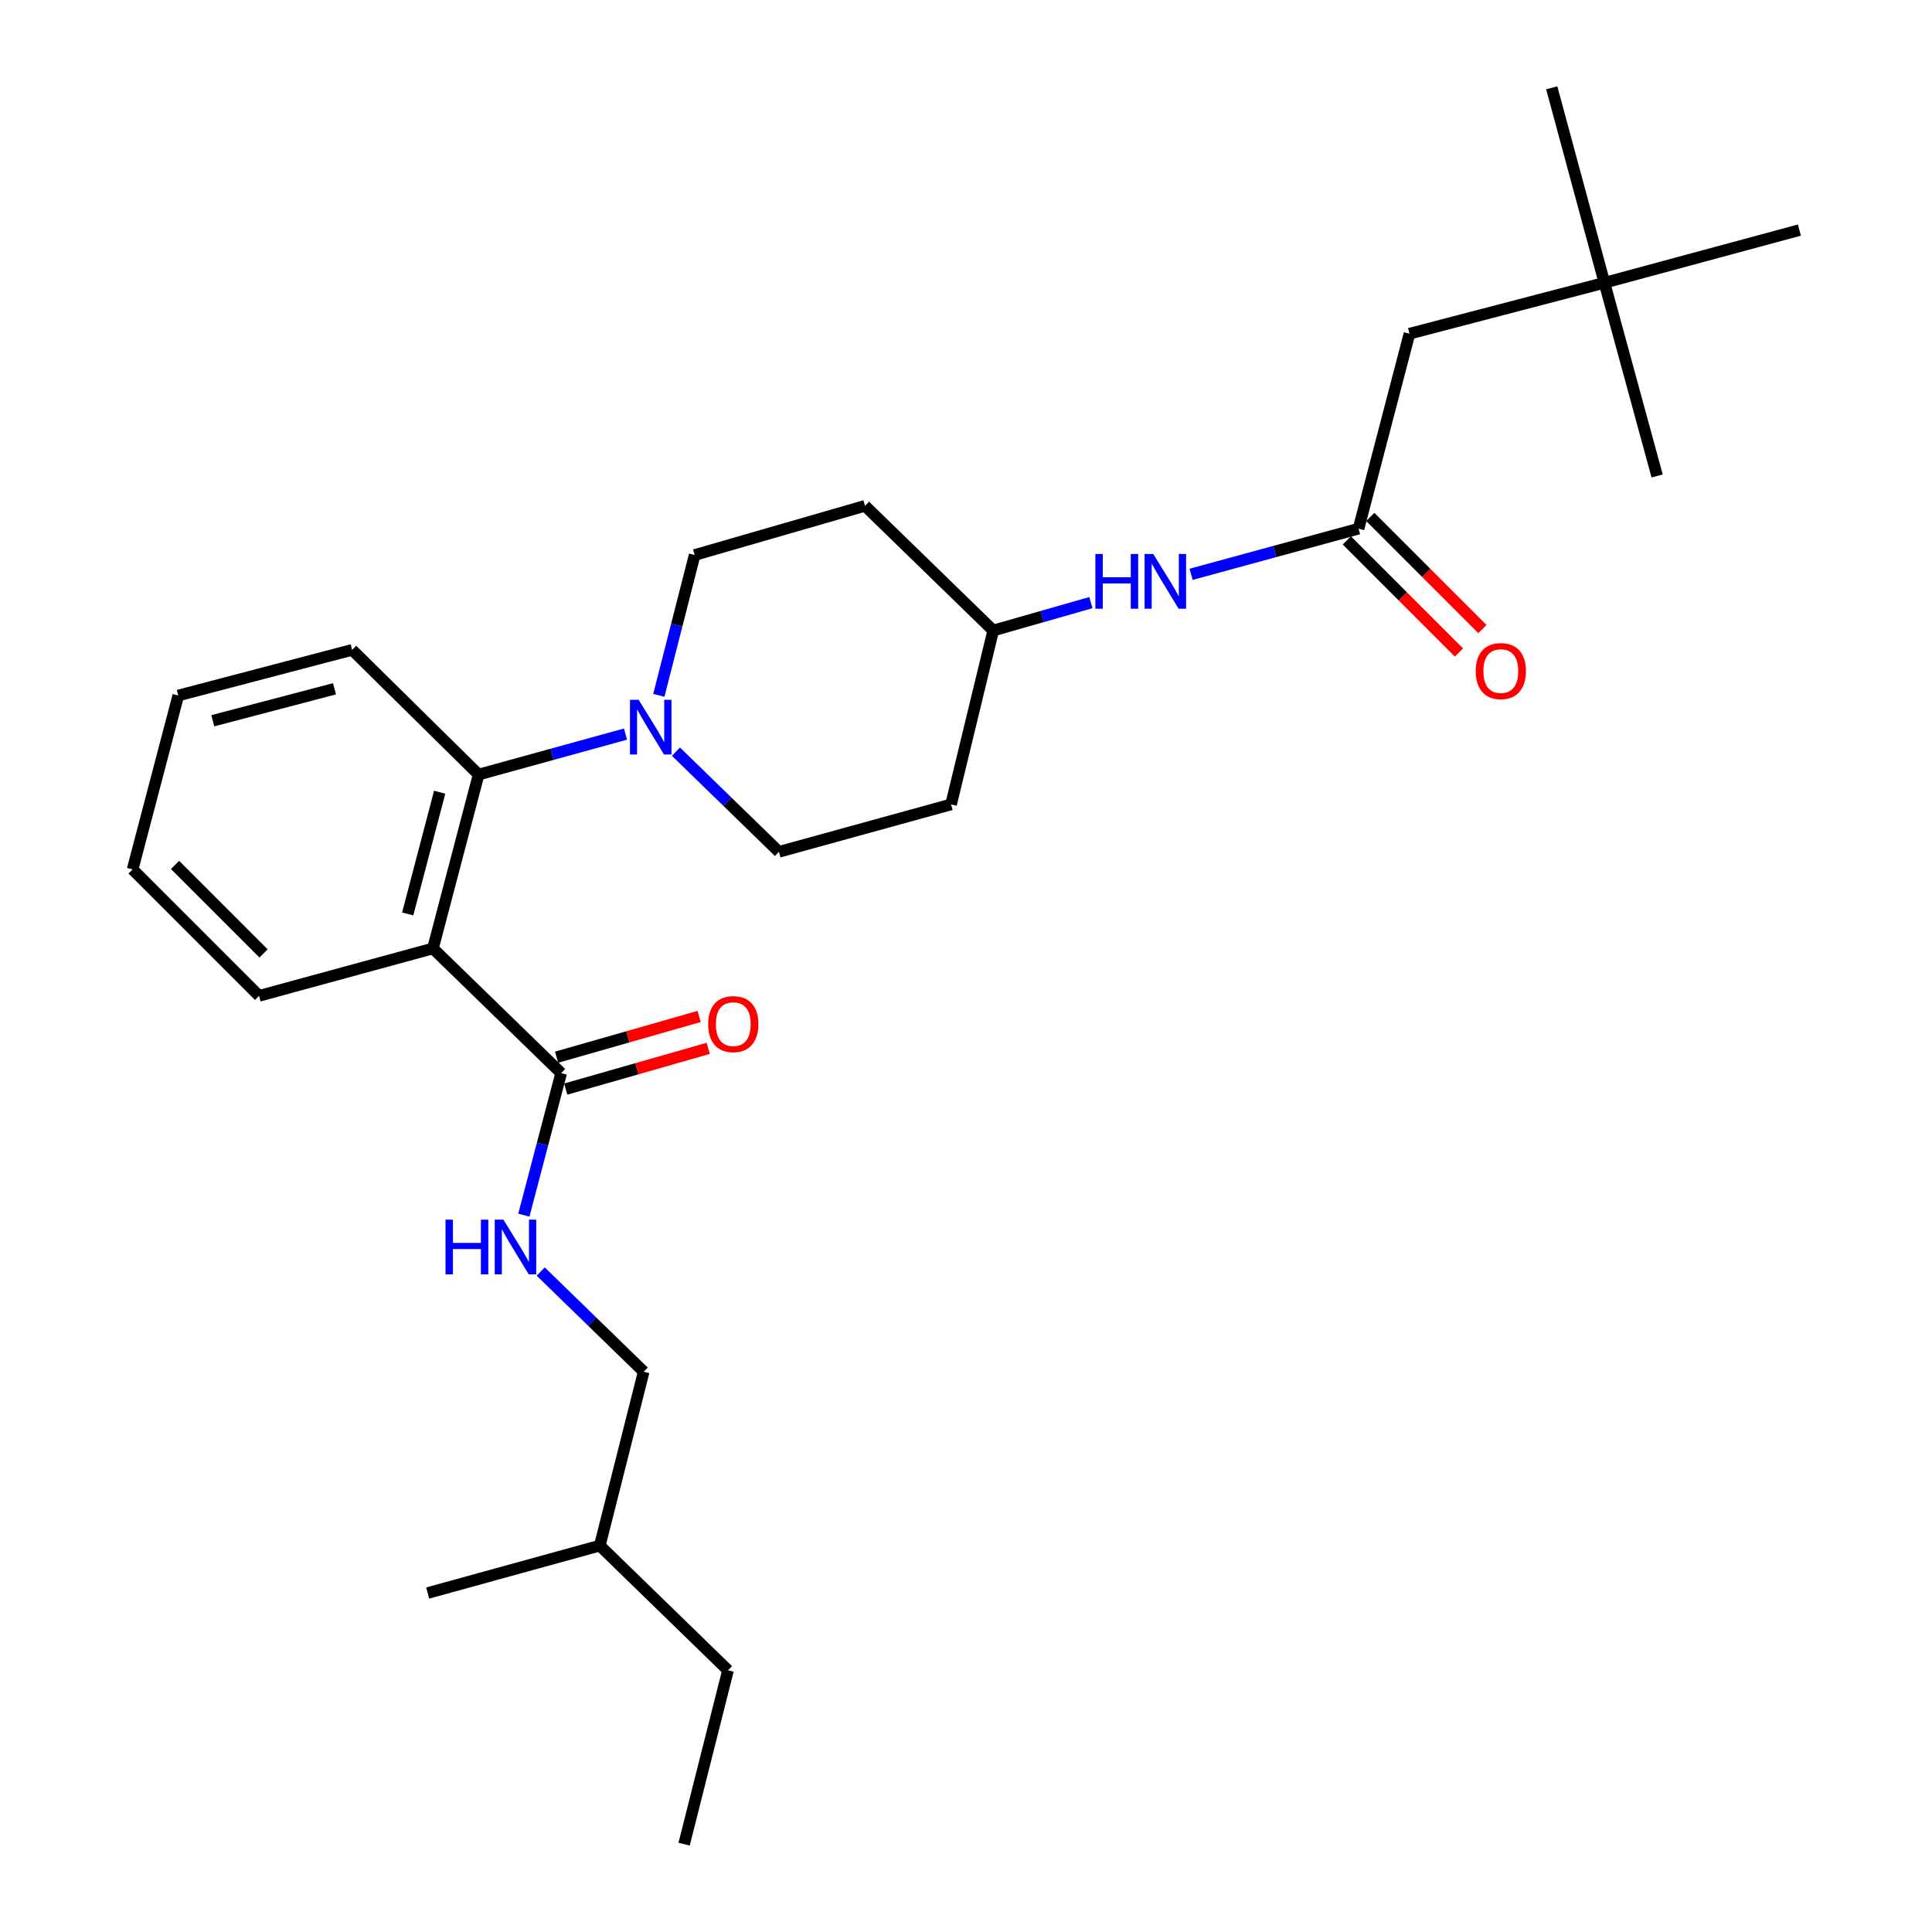 <?xml version='1.0' encoding='iso-8859-1'?>
<svg version='1.1' baseProfile='full'
              xmlns='http://www.w3.org/2000/svg'
                      xmlns:rdkit='http://www.rdkit.org/xml'
                      xmlns:xlink='http://www.w3.org/1999/xlink'
                  xml:space='preserve'
width='1000px' height='1000px' viewBox='0 0 1000 1000'>
<!-- END OF HEADER -->
<rect style='opacity:1.0;fill:#FFFFFF;stroke:none' width='1000' height='1000' x='0' y='0'> </rect>
<path class='bond-0' d='M 830.454,146.365 L 729.543,172.723' style='fill:none;fill-rule:evenodd;stroke:#000000;stroke-width:6px;stroke-linecap:butt;stroke-linejoin:miter;stroke-opacity:1' />
<path class='bond-1' d='M 830.454,146.365 L 931.364,119.091' style='fill:none;fill-rule:evenodd;stroke:#000000;stroke-width:6px;stroke-linecap:butt;stroke-linejoin:miter;stroke-opacity:1' />
<path class='bond-2' d='M 830.454,146.365 L 803.18,45.455' style='fill:none;fill-rule:evenodd;stroke:#000000;stroke-width:6px;stroke-linecap:butt;stroke-linejoin:miter;stroke-opacity:1' />
<path class='bond-3' d='M 830.454,146.365 L 857.728,246.36' style='fill:none;fill-rule:evenodd;stroke:#000000;stroke-width:6px;stroke-linecap:butt;stroke-linejoin:miter;stroke-opacity:1' />
<path class='bond-4' d='M 616.512,297.272 L 659.849,285.453' style='fill:none;fill-rule:evenodd;stroke:#0000FF;stroke-width:6px;stroke-linecap:butt;stroke-linejoin:miter;stroke-opacity:1' />
<path class='bond-4' d='M 659.849,285.453 L 703.185,273.634' style='fill:none;fill-rule:evenodd;stroke:#000000;stroke-width:6px;stroke-linecap:butt;stroke-linejoin:miter;stroke-opacity:1' />
<path class='bond-5' d='M 564.645,311.917 L 539.367,319.138' style='fill:none;fill-rule:evenodd;stroke:#0000FF;stroke-width:6px;stroke-linecap:butt;stroke-linejoin:miter;stroke-opacity:1' />
<path class='bond-5' d='M 539.367,319.138 L 514.09,326.359' style='fill:none;fill-rule:evenodd;stroke:#000000;stroke-width:6px;stroke-linecap:butt;stroke-linejoin:miter;stroke-opacity:1' />
<path class='bond-6' d='M 697.114,279.705 L 726.131,308.721' style='fill:none;fill-rule:evenodd;stroke:#000000;stroke-width:6px;stroke-linecap:butt;stroke-linejoin:miter;stroke-opacity:1' />
<path class='bond-6' d='M 726.131,308.721 L 755.147,337.738' style='fill:none;fill-rule:evenodd;stroke:#FF0000;stroke-width:6px;stroke-linecap:butt;stroke-linejoin:miter;stroke-opacity:1' />
<path class='bond-6' d='M 709.256,267.563 L 738.273,296.579' style='fill:none;fill-rule:evenodd;stroke:#000000;stroke-width:6px;stroke-linecap:butt;stroke-linejoin:miter;stroke-opacity:1' />
<path class='bond-6' d='M 738.273,296.579 L 767.289,325.596' style='fill:none;fill-rule:evenodd;stroke:#FF0000;stroke-width:6px;stroke-linecap:butt;stroke-linejoin:miter;stroke-opacity:1' />
<path class='bond-7' d='M 703.185,273.634 L 729.543,172.723' style='fill:none;fill-rule:evenodd;stroke:#000000;stroke-width:6px;stroke-linecap:butt;stroke-linejoin:miter;stroke-opacity:1' />
<path class='bond-8' d='M 333.18,709.996 L 310.457,800.003' style='fill:none;fill-rule:evenodd;stroke:#000000;stroke-width:6px;stroke-linecap:butt;stroke-linejoin:miter;stroke-opacity:1' />
<path class='bond-9' d='M 333.18,709.996 L 306.524,684.072' style='fill:none;fill-rule:evenodd;stroke:#000000;stroke-width:6px;stroke-linecap:butt;stroke-linejoin:miter;stroke-opacity:1' />
<path class='bond-9' d='M 306.524,684.072 L 279.867,658.147' style='fill:none;fill-rule:evenodd;stroke:#0000FF;stroke-width:6px;stroke-linecap:butt;stroke-linejoin:miter;stroke-opacity:1' />
<path class='bond-10' d='M 290.452,555.454 L 280.798,592.209' style='fill:none;fill-rule:evenodd;stroke:#000000;stroke-width:6px;stroke-linecap:butt;stroke-linejoin:miter;stroke-opacity:1' />
<path class='bond-10' d='M 280.798,592.209 L 271.143,628.965' style='fill:none;fill-rule:evenodd;stroke:#0000FF;stroke-width:6px;stroke-linecap:butt;stroke-linejoin:miter;stroke-opacity:1' />
<path class='bond-11' d='M 292.81,563.709 L 329.698,553.171' style='fill:none;fill-rule:evenodd;stroke:#000000;stroke-width:6px;stroke-linecap:butt;stroke-linejoin:miter;stroke-opacity:1' />
<path class='bond-11' d='M 329.698,553.171 L 366.585,542.633' style='fill:none;fill-rule:evenodd;stroke:#FF0000;stroke-width:6px;stroke-linecap:butt;stroke-linejoin:miter;stroke-opacity:1' />
<path class='bond-11' d='M 288.094,547.199 L 324.981,536.661' style='fill:none;fill-rule:evenodd;stroke:#000000;stroke-width:6px;stroke-linecap:butt;stroke-linejoin:miter;stroke-opacity:1' />
<path class='bond-11' d='M 324.981,536.661 L 361.868,526.122' style='fill:none;fill-rule:evenodd;stroke:#FF0000;stroke-width:6px;stroke-linecap:butt;stroke-linejoin:miter;stroke-opacity:1' />
<path class='bond-12' d='M 290.452,555.454 L 224.094,490.909' style='fill:none;fill-rule:evenodd;stroke:#000000;stroke-width:6px;stroke-linecap:butt;stroke-linejoin:miter;stroke-opacity:1' />
<path class='bond-13' d='M 310.457,800.003 L 221.366,824.549' style='fill:none;fill-rule:evenodd;stroke:#000000;stroke-width:6px;stroke-linecap:butt;stroke-linejoin:miter;stroke-opacity:1' />
<path class='bond-14' d='M 310.457,800.003 L 376.814,864.548' style='fill:none;fill-rule:evenodd;stroke:#000000;stroke-width:6px;stroke-linecap:butt;stroke-linejoin:miter;stroke-opacity:1' />
<path class='bond-15' d='M 341.014,359.907 L 350.281,323.591' style='fill:none;fill-rule:evenodd;stroke:#0000FF;stroke-width:6px;stroke-linecap:butt;stroke-linejoin:miter;stroke-opacity:1' />
<path class='bond-15' d='M 350.281,323.591 L 359.548,287.275' style='fill:none;fill-rule:evenodd;stroke:#000000;stroke-width:6px;stroke-linecap:butt;stroke-linejoin:miter;stroke-opacity:1' />
<path class='bond-16' d='M 323.764,379.962 L 285.744,390.437' style='fill:none;fill-rule:evenodd;stroke:#0000FF;stroke-width:6px;stroke-linecap:butt;stroke-linejoin:miter;stroke-opacity:1' />
<path class='bond-16' d='M 285.744,390.437 L 247.724,400.912' style='fill:none;fill-rule:evenodd;stroke:#000000;stroke-width:6px;stroke-linecap:butt;stroke-linejoin:miter;stroke-opacity:1' />
<path class='bond-17' d='M 349.869,389.062 L 376.526,414.987' style='fill:none;fill-rule:evenodd;stroke:#0000FF;stroke-width:6px;stroke-linecap:butt;stroke-linejoin:miter;stroke-opacity:1' />
<path class='bond-17' d='M 376.526,414.987 L 403.182,440.911' style='fill:none;fill-rule:evenodd;stroke:#000000;stroke-width:6px;stroke-linecap:butt;stroke-linejoin:miter;stroke-opacity:1' />
<path class='bond-18' d='M 182.272,336.366 L 92.275,359.996' style='fill:none;fill-rule:evenodd;stroke:#000000;stroke-width:6px;stroke-linecap:butt;stroke-linejoin:miter;stroke-opacity:1' />
<path class='bond-18' d='M 173.133,356.519 L 110.135,373.06' style='fill:none;fill-rule:evenodd;stroke:#000000;stroke-width:6px;stroke-linecap:butt;stroke-linejoin:miter;stroke-opacity:1' />
<path class='bond-19' d='M 182.272,336.366 L 247.724,400.912' style='fill:none;fill-rule:evenodd;stroke:#000000;stroke-width:6px;stroke-linecap:butt;stroke-linejoin:miter;stroke-opacity:1' />
<path class='bond-20' d='M 92.275,359.996 L 68.636,450.003' style='fill:none;fill-rule:evenodd;stroke:#000000;stroke-width:6px;stroke-linecap:butt;stroke-linejoin:miter;stroke-opacity:1' />
<path class='bond-21' d='M 68.636,450.003 L 134.087,515.454' style='fill:none;fill-rule:evenodd;stroke:#000000;stroke-width:6px;stroke-linecap:butt;stroke-linejoin:miter;stroke-opacity:1' />
<path class='bond-21' d='M 90.596,447.678 L 136.412,493.495' style='fill:none;fill-rule:evenodd;stroke:#000000;stroke-width:6px;stroke-linecap:butt;stroke-linejoin:miter;stroke-opacity:1' />
<path class='bond-22' d='M 134.087,515.454 L 224.094,490.909' style='fill:none;fill-rule:evenodd;stroke:#000000;stroke-width:6px;stroke-linecap:butt;stroke-linejoin:miter;stroke-opacity:1' />
<path class='bond-23' d='M 224.094,490.909 L 247.724,400.912' style='fill:none;fill-rule:evenodd;stroke:#000000;stroke-width:6px;stroke-linecap:butt;stroke-linejoin:miter;stroke-opacity:1' />
<path class='bond-23' d='M 211.03,473.048 L 227.571,410.05' style='fill:none;fill-rule:evenodd;stroke:#000000;stroke-width:6px;stroke-linecap:butt;stroke-linejoin:miter;stroke-opacity:1' />
<path class='bond-24' d='M 514.09,326.359 L 447.723,261.814' style='fill:none;fill-rule:evenodd;stroke:#000000;stroke-width:6px;stroke-linecap:butt;stroke-linejoin:miter;stroke-opacity:1' />
<path class='bond-25' d='M 514.09,326.359 L 492.273,416.366' style='fill:none;fill-rule:evenodd;stroke:#000000;stroke-width:6px;stroke-linecap:butt;stroke-linejoin:miter;stroke-opacity:1' />
<path class='bond-26' d='M 447.723,261.814 L 359.548,287.275' style='fill:none;fill-rule:evenodd;stroke:#000000;stroke-width:6px;stroke-linecap:butt;stroke-linejoin:miter;stroke-opacity:1' />
<path class='bond-27' d='M 403.182,440.911 L 492.273,416.366' style='fill:none;fill-rule:evenodd;stroke:#000000;stroke-width:6px;stroke-linecap:butt;stroke-linejoin:miter;stroke-opacity:1' />
<path class='bond-28' d='M 376.814,864.548 L 354.091,954.545' style='fill:none;fill-rule:evenodd;stroke:#000000;stroke-width:6px;stroke-linecap:butt;stroke-linejoin:miter;stroke-opacity:1' />
<path  class='atom-1' d='M 566.961 286.747
L 570.801 286.747
L 570.801 298.787
L 585.281 298.787
L 585.281 286.747
L 589.121 286.747
L 589.121 315.067
L 585.281 315.067
L 585.281 301.987
L 570.801 301.987
L 570.801 315.067
L 566.961 315.067
L 566.961 286.747
' fill='#0000FF'/>
<path  class='atom-1' d='M 596.921 286.747
L 606.201 301.747
Q 607.121 303.227, 608.601 305.907
Q 610.081 308.587, 610.161 308.747
L 610.161 286.747
L 613.921 286.747
L 613.921 315.067
L 610.041 315.067
L 600.081 298.667
Q 598.921 296.747, 597.681 294.547
Q 596.481 292.347, 596.121 291.667
L 596.121 315.067
L 592.441 315.067
L 592.441 286.747
L 596.921 286.747
' fill='#0000FF'/>
<path  class='atom-3' d='M 763.822 347.35
Q 763.822 340.55, 767.182 336.75
Q 770.542 332.95, 776.822 332.95
Q 783.102 332.95, 786.462 336.75
Q 789.822 340.55, 789.822 347.35
Q 789.822 354.23, 786.422 358.15
Q 783.022 362.03, 776.822 362.03
Q 770.582 362.03, 767.182 358.15
Q 763.822 354.27, 763.822 347.35
M 776.822 358.83
Q 781.142 358.83, 783.462 355.95
Q 785.822 353.03, 785.822 347.35
Q 785.822 341.79, 783.462 338.99
Q 781.142 336.15, 776.822 336.15
Q 772.502 336.15, 770.142 338.95
Q 767.822 341.75, 767.822 347.35
Q 767.822 353.07, 770.142 355.95
Q 772.502 358.83, 776.822 358.83
' fill='#FF0000'/>
<path  class='atom-7' d='M 230.593 631.291
L 234.433 631.291
L 234.433 643.331
L 248.913 643.331
L 248.913 631.291
L 252.753 631.291
L 252.753 659.611
L 248.913 659.611
L 248.913 646.531
L 234.433 646.531
L 234.433 659.611
L 230.593 659.611
L 230.593 631.291
' fill='#0000FF'/>
<path  class='atom-7' d='M 260.553 631.291
L 269.833 646.291
Q 270.753 647.771, 272.233 650.451
Q 273.713 653.131, 273.793 653.291
L 273.793 631.291
L 277.553 631.291
L 277.553 659.611
L 273.673 659.611
L 263.713 643.211
Q 262.553 641.291, 261.313 639.091
Q 260.113 636.891, 259.753 636.211
L 259.753 659.611
L 256.073 659.611
L 256.073 631.291
L 260.553 631.291
' fill='#0000FF'/>
<path  class='atom-8' d='M 366.543 530.082
Q 366.543 523.282, 369.903 519.482
Q 373.263 515.682, 379.543 515.682
Q 385.823 515.682, 389.183 519.482
Q 392.543 523.282, 392.543 530.082
Q 392.543 536.962, 389.143 540.882
Q 385.743 544.762, 379.543 544.762
Q 373.303 544.762, 369.903 540.882
Q 366.543 537.002, 366.543 530.082
M 379.543 541.562
Q 383.863 541.562, 386.183 538.682
Q 388.543 535.762, 388.543 530.082
Q 388.543 524.522, 386.183 521.722
Q 383.863 518.882, 379.543 518.882
Q 375.223 518.882, 372.863 521.682
Q 370.543 524.482, 370.543 530.082
Q 370.543 535.802, 372.863 538.682
Q 375.223 541.562, 379.543 541.562
' fill='#FF0000'/>
<path  class='atom-10' d='M 330.555 362.206
L 339.835 377.206
Q 340.755 378.686, 342.235 381.366
Q 343.715 384.046, 343.795 384.206
L 343.795 362.206
L 347.555 362.206
L 347.555 390.526
L 343.675 390.526
L 333.715 374.126
Q 332.555 372.206, 331.315 370.006
Q 330.115 367.806, 329.755 367.126
L 329.755 390.526
L 326.075 390.526
L 326.075 362.206
L 330.555 362.206
' fill='#0000FF'/>
</svg>
